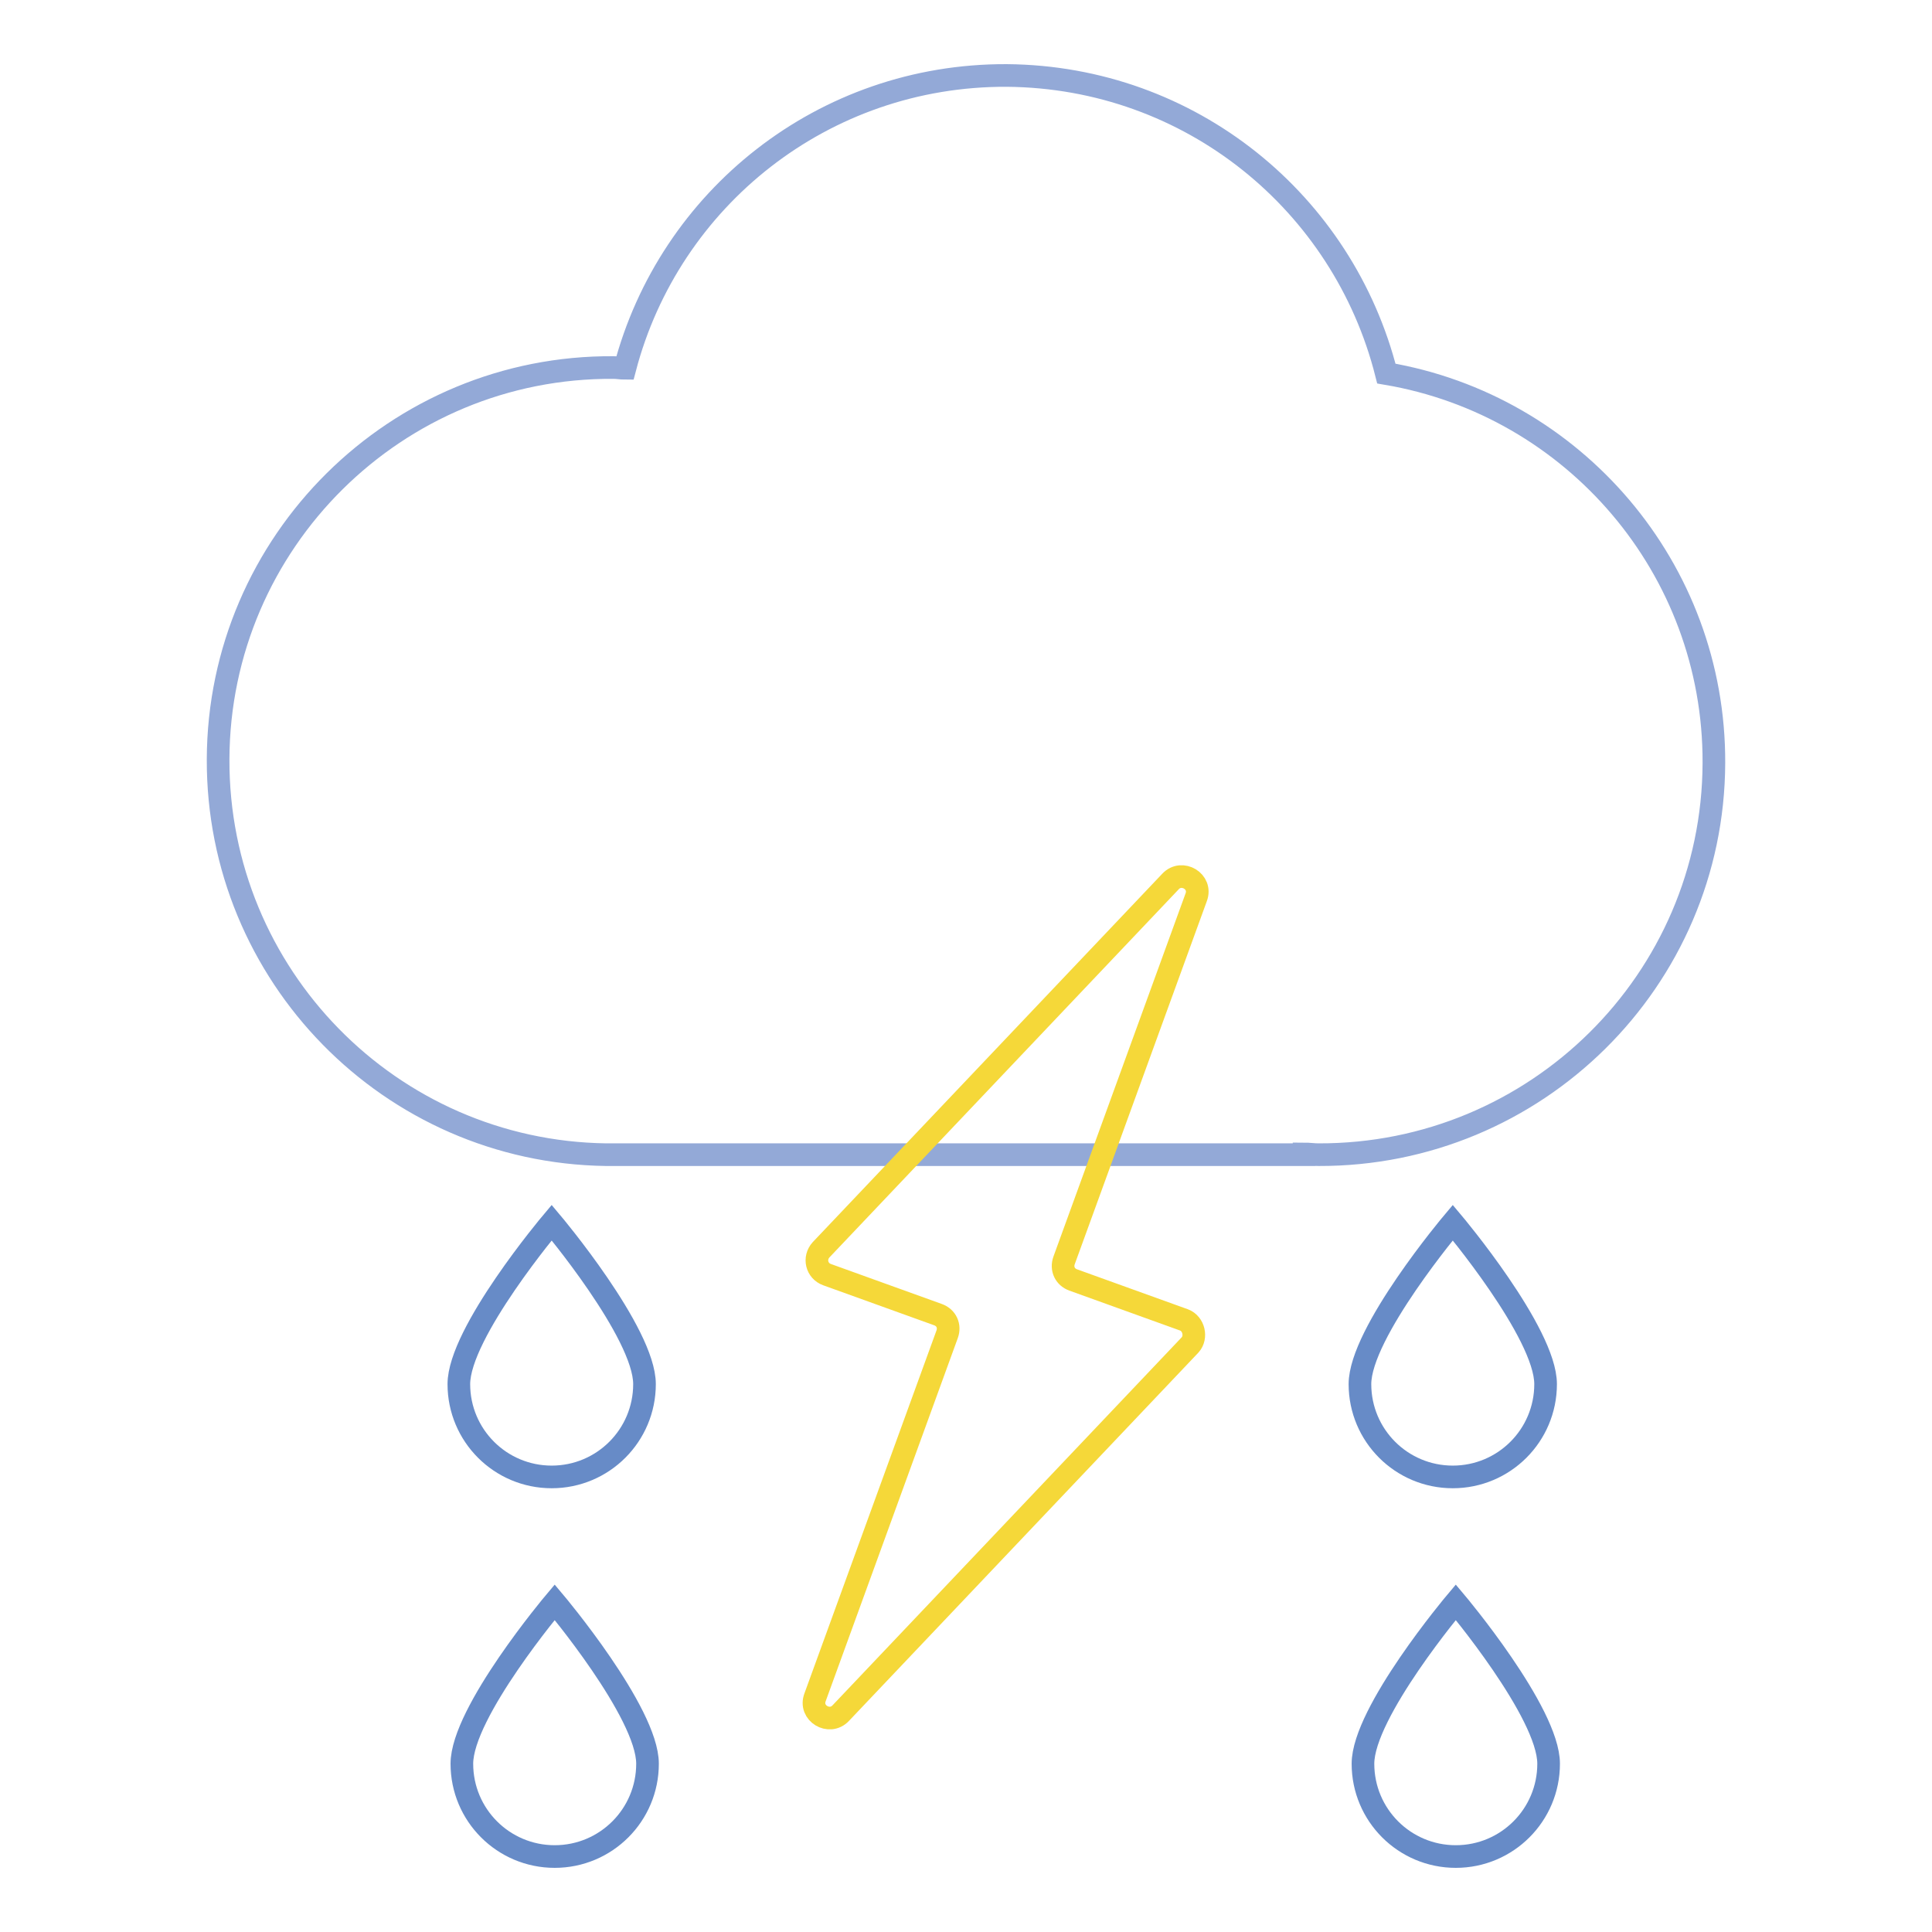 <?xml version="1.0" encoding="utf-8"?>
<!-- Svg Vector Icons : http://www.onlinewebfonts.com/icon -->
<!DOCTYPE svg PUBLIC "-//W3C//DTD SVG 1.1//EN" "http://www.w3.org/Graphics/SVG/1.1/DTD/svg11.dtd">
<svg version="1.1" xmlns="http://www.w3.org/2000/svg" xmlns:xlink="http://www.w3.org/1999/xlink" x="0px" y="0px" viewBox="0 0 256 256" enable-background="new 0 0 256 256" xml:space="preserve">
<g> <path stroke-width="3" fill-opacity="0" stroke="#678bc7"  d="M85.4,183.4c0,6.8-5.5,12.3-12.3,12.3c-6.8,0-12.3-5.5-12.3-12.3S73.1,162,73.1,162S85.4,176.6,85.4,183.4z  M85.8,233.7c0,6.8-5.5,12.3-12.3,12.3c-6.8,0-12.3-5.5-12.3-12.3c0-6.8,12.3-21.4,12.3-21.4S85.8,226.9,85.8,233.7z M205.2,233.7 c0,6.8-5.5,12.3-12.3,12.3c-6.8,0-12.3-5.5-12.3-12.3c0-6.8,12.3-21.4,12.3-21.4S205.2,226.9,205.2,233.7z M204.8,183.4 c0,6.8-5.5,12.3-12.3,12.3s-12.3-5.5-12.3-12.3s12.3-21.4,12.3-21.4S204.8,176.6,204.8,183.4z"/> <path stroke-width="3" fill-opacity="0" stroke="#93a9d7"  d="M183.7,49.5c-5.7-22.6-25.9-39.3-50.3-39.5c-24.3-0.1-44.7,16.3-50.6,38.8c-0.5,0-1-0.1-1.5-0.1 C52.5,48.5,29,71.8,28.9,100.6c-0.1,28.6,22.8,52,51.4,52.4v0h92.5v-0.1c0.6,0,1.3,0.1,1.9,0.1c28.8,0.1,52.3-23.1,52.4-51.9 C227.2,75.3,208.5,53.7,183.7,49.5L183.7,49.5z"/> <path stroke-width="3" fill-opacity="0" stroke="#f5d839"  d="M156.9,174.9l-14.7-5.3c-1.1-0.4-1.6-1.5-1.2-2.6l17.5-48.1c0.8-2.1-1.9-3.7-3.4-2.1l-46.3,48.8 c-1,1.1-0.6,2.8,0.8,3.3l14.7,5.3c1.1,0.4,1.6,1.5,1.2,2.6L108,224.9c-0.8,2.1,1.9,3.7,3.4,2.1l46.3-48.8 C158.6,177.2,158.2,175.4,156.9,174.9L156.9,174.9z"/></g>
</svg>